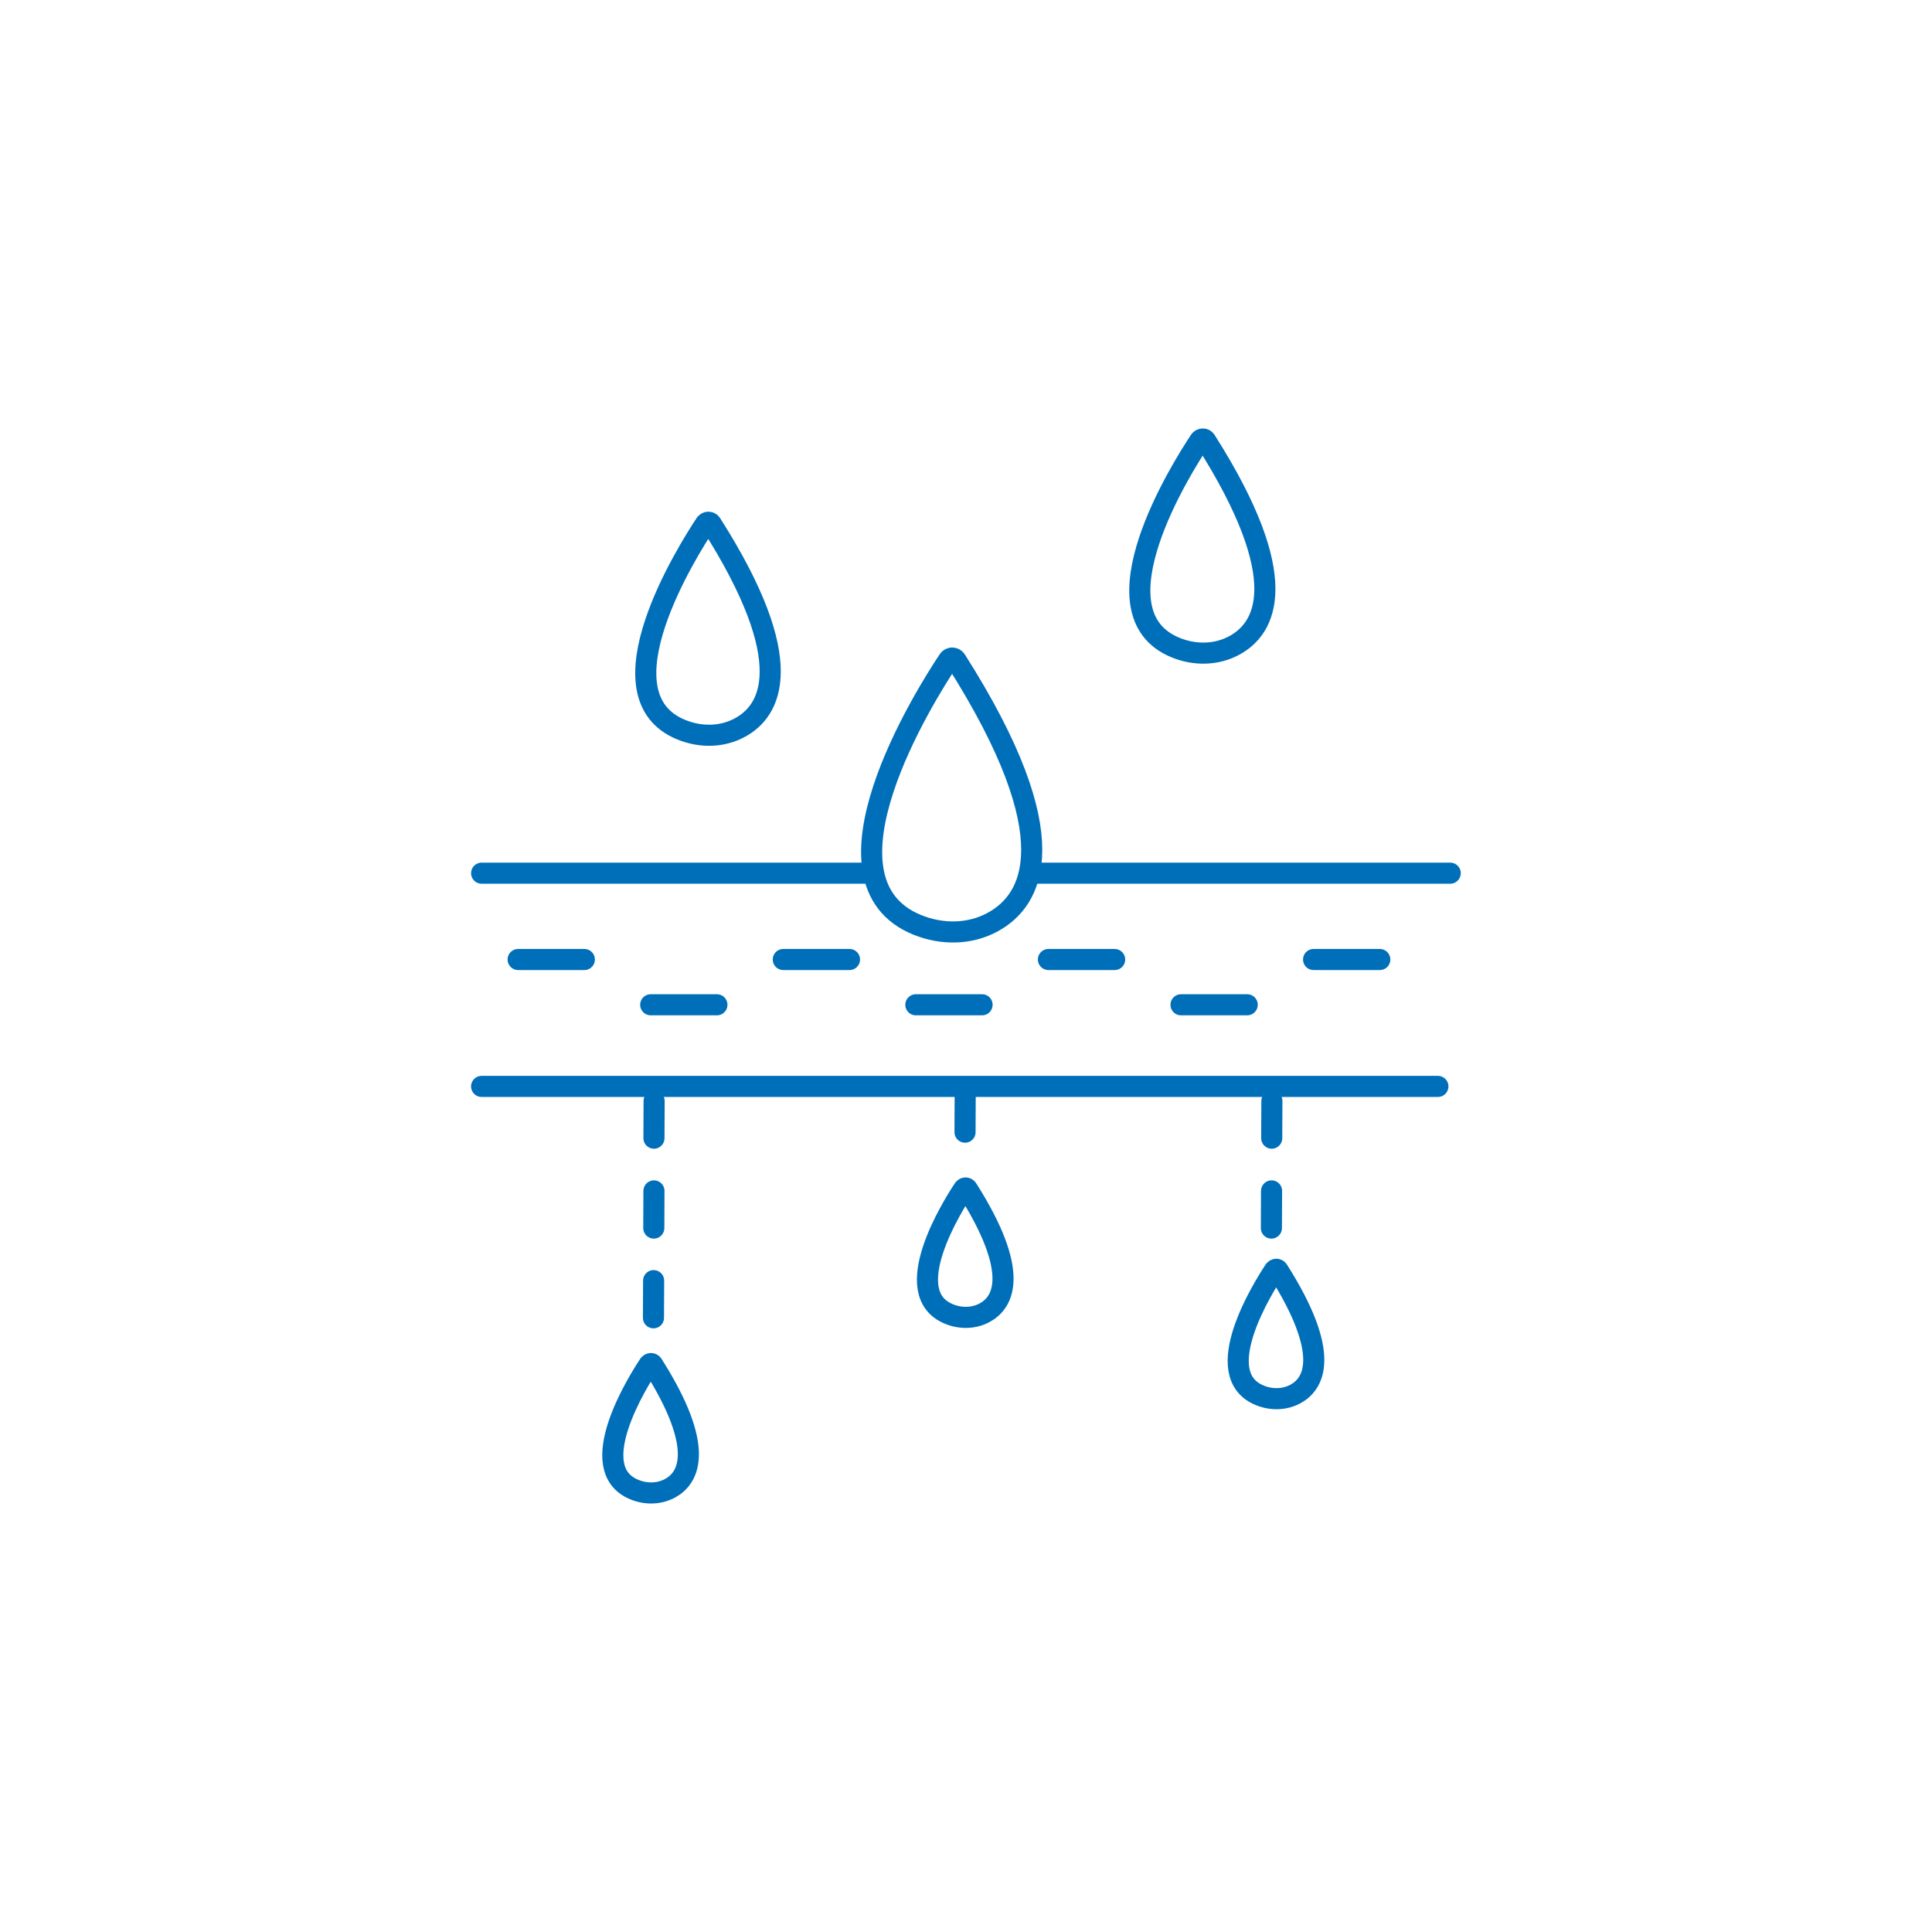 <?xml version="1.0" encoding="UTF-8"?><svg id="a" xmlns="http://www.w3.org/2000/svg" viewBox="0 0 119.06 119.06"><g><path d="M88.61,66.95H29.68m48.86,11.33c-.67,1.01-4.08,6.42-.9,7.71,.71,.29,1.52,.28,2.2-.09,1.13-.62,2.22-2.42-1.08-7.62-.05-.08-.16-.08-.21,0Zm-19.15-5.01c-.67,1.01-4.08,6.42-.9,7.71,.71,.29,1.52,.28,2.2-.09,1.13-.62,2.22-2.42-1.08-7.62-.05-.08-.16-.08-.21,0Zm-19.39,10.82c-.67,1.01-4.08,6.42-.9,7.71,.71,.29,1.52,.28,2.2-.09,1.13-.62,2.22-2.42-1.08-7.62-.05-.08-.16-.08-.21,0Zm40.95-24.96h4.08m-12.25,2.79h4.08m-12.25-2.79h4.08m-12.25,2.79h4.08m-12.25-2.79h4.08m-12.25,2.79h4.08m-12.25-2.79h4.08" style="fill:none; stroke:#006fb9; stroke-linecap:round; stroke-linejoin:round; stroke-width:1.3px;"/><line x1="40.3" y1="70.14" x2="40.31" y2="67.85" style="fill:none; stroke:#006fb9; stroke-linecap:round; stroke-linejoin:round; stroke-width:1.3px;"/><line x1="40.29" y1="75.68" x2="40.3" y2="73.39" style="fill:none; stroke:#006fb9; stroke-linecap:round; stroke-linejoin:round; stroke-width:1.3px;"/><line x1="40.27" y1="81.21" x2="40.28" y2="78.92" style="fill:none; stroke:#006fb9; stroke-linecap:round; stroke-linejoin:round; stroke-width:1.3px;"/><line x1="59.47" y1="69.77" x2="59.48" y2="67.48" style="fill:none; stroke:#006fb9; stroke-linecap:round; stroke-linejoin:round; stroke-width:1.3px;"/><line x1="78.37" y1="70.14" x2="78.38" y2="67.85" style="fill:none; stroke:#006fb9; stroke-linecap:round; stroke-linejoin:round; stroke-width:1.3px;"/><line x1="78.35" y1="75.68" x2="78.36" y2="73.39" style="fill:none; stroke:#006fb9; stroke-linecap:round; stroke-linejoin:round; stroke-width:1.3px;"/></g><path d="M58.45,40.68c-1.42,2.13-8.64,13.6-1.91,16.32,1.51,.61,3.23,.6,4.66-.19,2.4-1.32,4.71-5.12-2.29-16.13-.11-.17-.35-.17-.46,0Z" style="fill:none; stroke:#006fb9; stroke-linecap:round; stroke-linejoin:round; stroke-width:1.3px;"/><path d="M43.48,32.27c-1.1,1.66-6.72,10.58-1.49,12.7,1.18,.48,2.51,.47,3.62-.14,1.87-1.02,3.67-3.99-1.78-12.55-.08-.13-.27-.13-.35,0Z" style="fill:none; stroke:#006fb9; stroke-linecap:round; stroke-linejoin:round; stroke-width:1.3px;"/><path d="M73.94,27.15c-1.11,1.67-6.75,10.62-1.49,12.76,1.18,.48,2.52,.47,3.64-.15,1.87-1.03,3.68-4-1.79-12.61-.08-.13-.27-.13-.36,0Z" style="fill:none; stroke:#006fb9; stroke-linecap:round; stroke-linejoin:round; stroke-width:1.3px;"/><line x1="63.93" y1="53.81" x2="89.37" y2="53.81" style="fill:none; stroke:#006fb9; stroke-linecap:round; stroke-linejoin:round; stroke-width:1.3px;"/><line x1="29.68" y1="53.81" x2="53.72" y2="53.81" style="fill:none; stroke:#006fb9; stroke-linecap:round; stroke-linejoin:round; stroke-width:1.3px;"/></svg>
